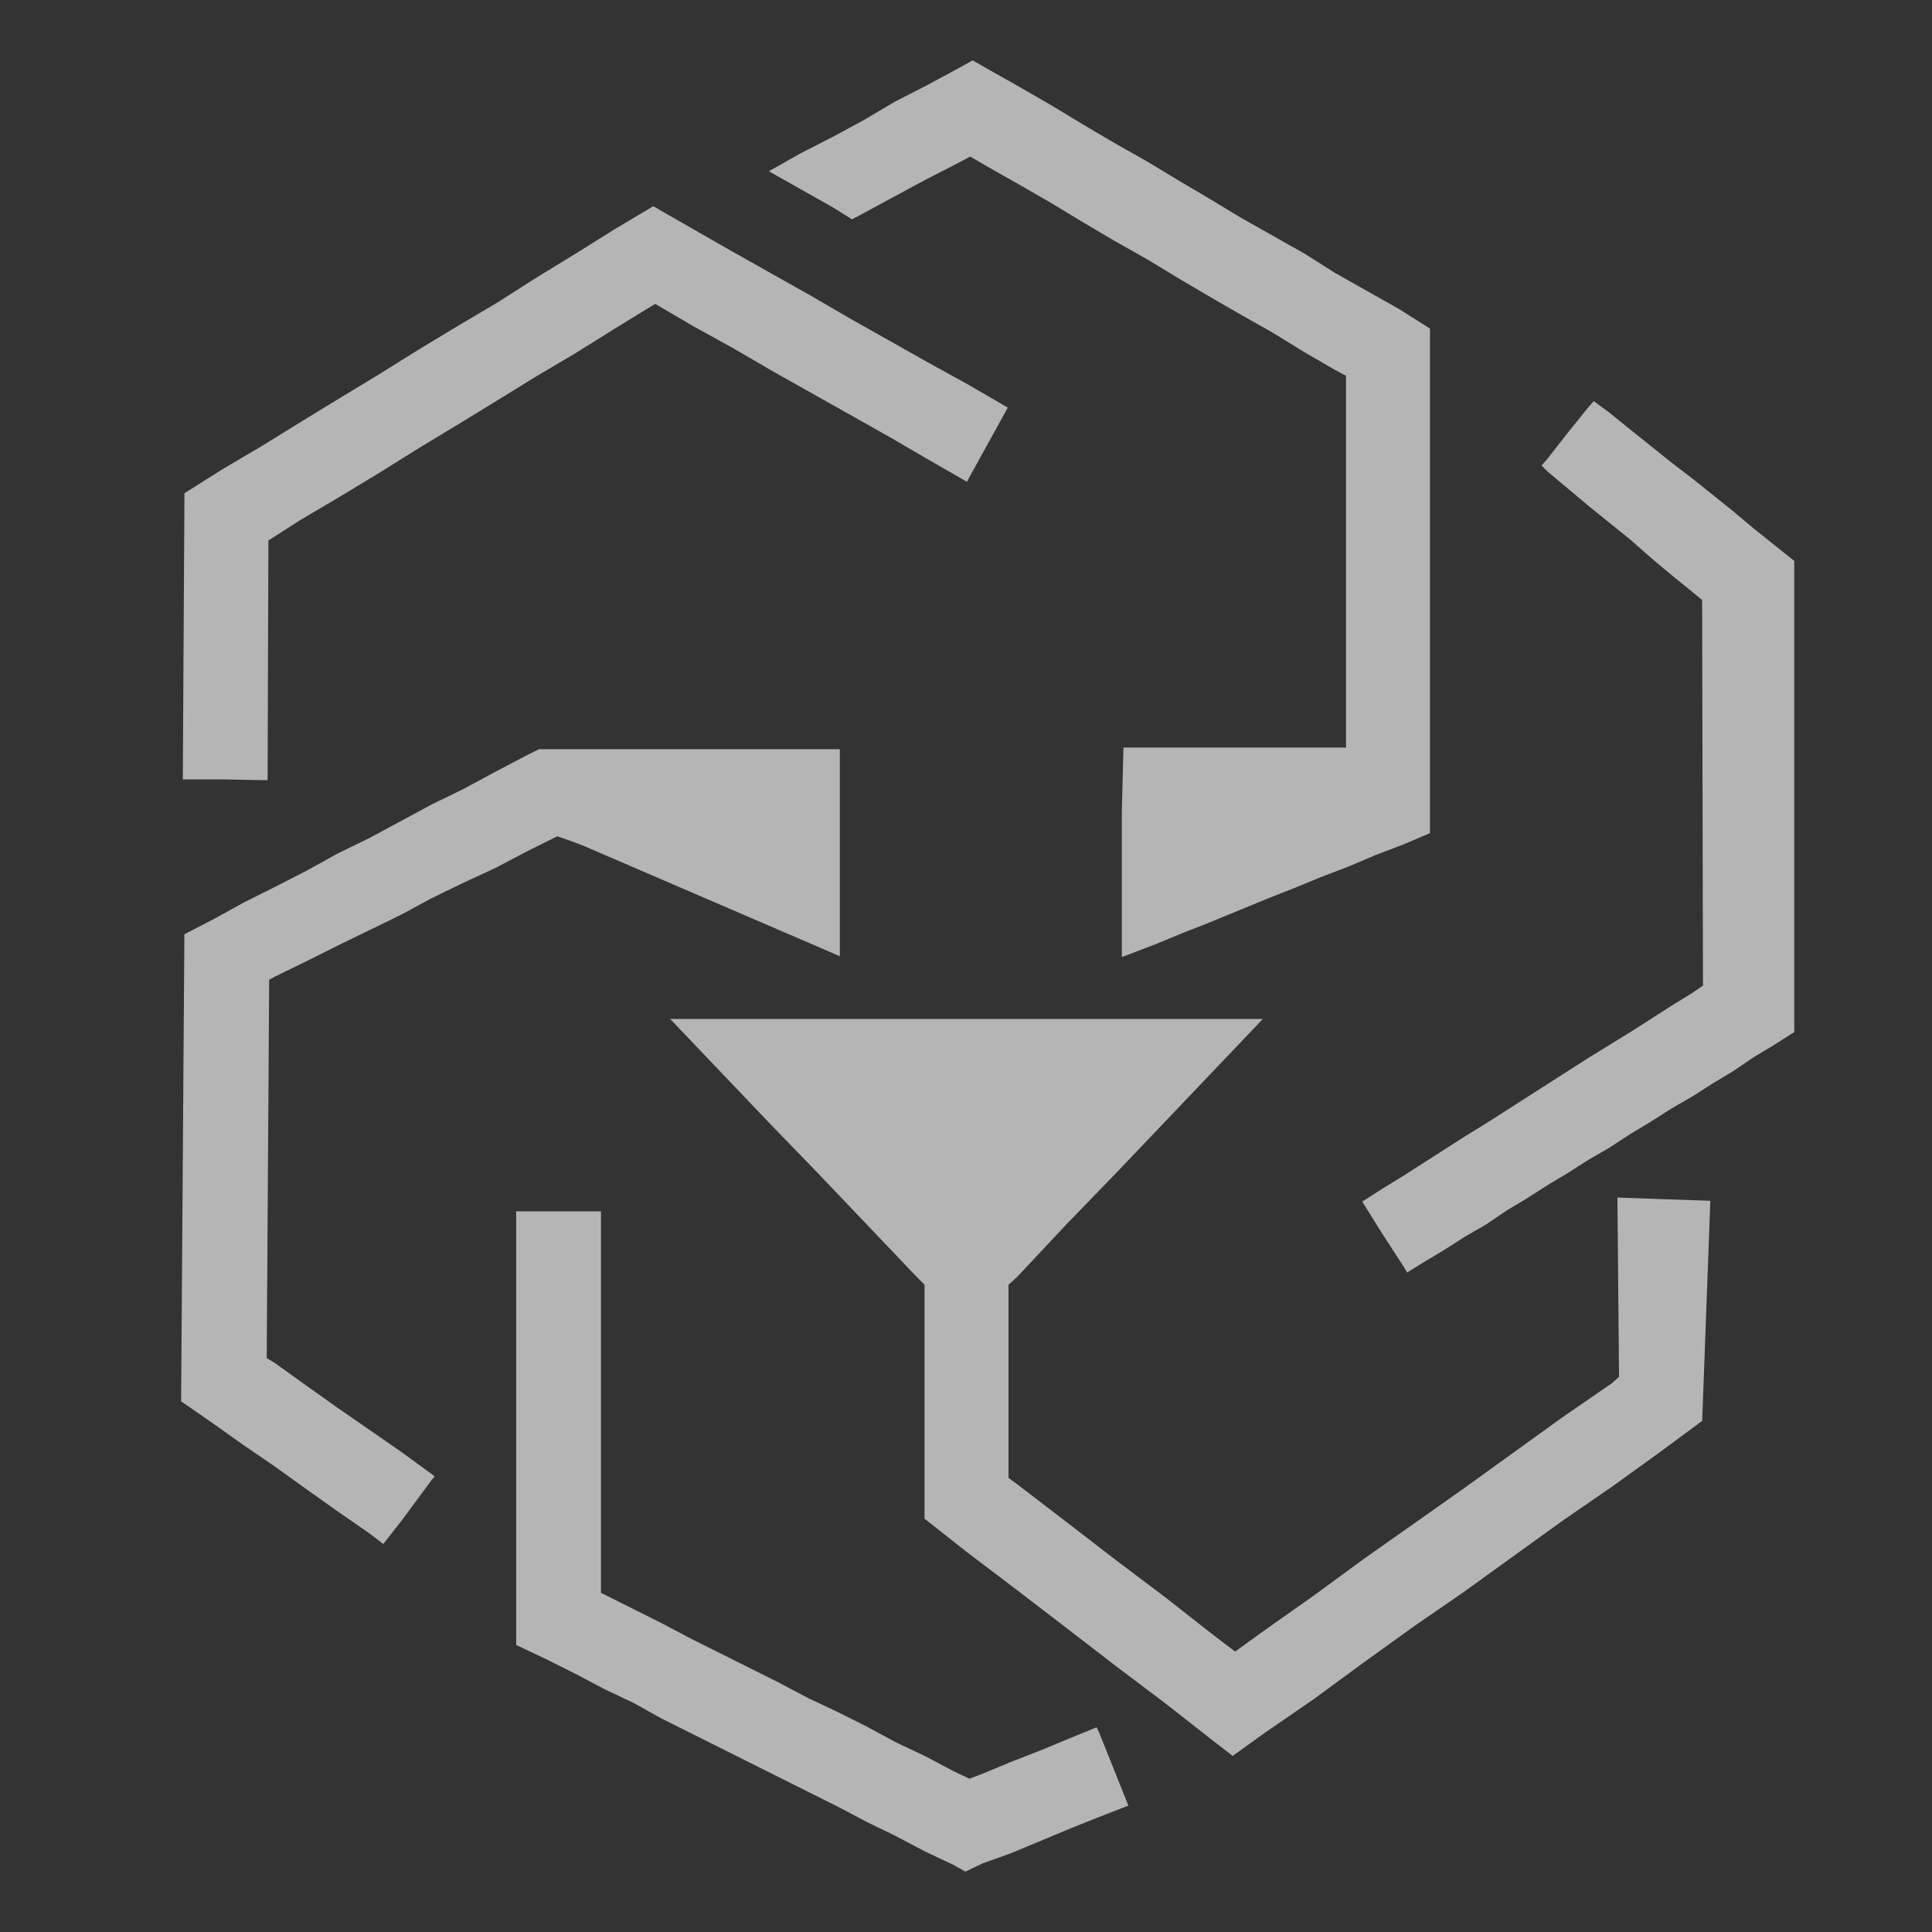 <svg xmlns="http://www.w3.org/2000/svg" width="80" height="80" viewBox="0 0 80 80" fill="none"><rect x="0" y="0" width="80" height="80" fill="#333333" stroke="none"/><path d="M24.885 65.956L26.234 66.631L27.382 67.205L28.598 67.847L31.027 69.061L32.243 69.669L33.458 70.311L34.673 70.884L35.889 71.492L37.069 72.133L38.285 72.707L39.5 73.349L40.142 73.652L40.682 73.449L41.897 72.943L43.111 72.471L44.327 71.965L45.407 71.525L45.508 71.728L46.724 74.766L45.508 75.238L44.327 75.711L43.111 76.218L41.897 76.724L40.682 77.162L39.973 77.5L39.5 77.231L38.285 76.656L37.069 76.015L35.889 75.441L34.673 74.8L32.243 73.585L31.027 72.977L28.598 71.762L27.382 71.154L26.234 70.513L25.02 69.939L23.805 69.298L22.589 68.69L21.374 68.116V50.159H24.885V65.956ZM50.299 44.287L48.274 46.413L46.215 48.573L44.156 50.7L42.131 52.86L41.76 53.198V61.197L42.131 61.468L44.156 63.02L46.215 64.606L48.274 66.159L50.299 67.746L51.144 68.388L52.358 67.51L54.417 66.059L56.442 64.573L58.502 63.122L60.56 61.67L62.619 60.185L64.679 58.7L66.737 57.282L67.041 57.012L66.974 49.586L68.797 49.653L70.821 49.722L70.484 58.835L68.797 60.084L66.737 61.569L64.679 62.986L62.619 64.472L60.56 65.957L58.502 67.375L56.442 68.859L54.417 70.345L52.358 71.763L51.042 72.708L50.299 72.134L48.274 70.548L46.215 68.995L44.156 67.408L42.131 65.856L40.038 64.269L38.283 62.886V53.198L37.98 52.895L35.954 50.768L33.895 48.607L31.836 46.48L29.811 44.355L27.752 42.194H52.291L50.299 44.287ZM34.773 31.088H34.776V39.594L24.136 35.012L23.668 34.836L23.095 34.634H23.061L21.778 35.275L20.495 35.95L19.179 36.558L17.862 37.199L16.613 37.874L15.297 38.516L13.98 39.156L12.698 39.798L11.382 40.44L11.146 40.574L11.044 56.236L11.382 56.438L12.698 57.384L13.98 58.295L15.297 59.206L16.613 60.118L17.862 61.029L17.997 61.131L17.862 61.299L16.613 62.987L15.871 63.932L15.297 63.493L13.98 62.582L12.698 61.671L11.382 60.726L10.099 59.848L8.816 58.937L7.5 58.025L7.635 38.685L8.816 38.076L10.099 37.368L11.382 36.727L12.698 36.052L13.98 35.343L15.297 34.701L16.613 33.992L17.862 33.317L19.179 32.676L20.495 31.967L21.778 31.292L22.318 31.023H34.773V31.088ZM66.635 17.082L67.512 17.791L68.356 18.467L69.199 19.142L70.077 19.816L70.921 20.491L71.765 21.167L72.608 21.876L73.452 22.551L74.297 23.226V42.735L73.452 43.275L72.608 43.782L71.765 44.355L70.921 44.862L70.077 45.402L69.199 45.908L68.356 46.448L67.512 46.955L66.635 47.528L65.757 48.035L64.913 48.575L64.069 49.081L63.226 49.621L62.381 50.128L61.537 50.701L60.66 51.208L59.816 51.748L58.972 52.254L58.264 52.692L58.128 52.457L57.251 51.106L56.407 49.756L57.251 49.216L58.128 48.676L58.972 48.136L59.816 47.596L60.66 47.056L61.537 46.516L62.381 45.976L63.226 45.435L65.757 43.815L66.635 43.275L67.512 42.735L69.199 41.655L70.077 41.115L70.516 40.812L70.482 24.846L70.077 24.509L69.199 23.8L68.356 23.091L67.512 22.348L66.635 21.64L65.757 20.931L64.069 19.513L63.833 19.276L64.069 19.007L64.913 17.927L65.757 16.88L65.993 16.61L66.635 17.082ZM40.984 2.905L42.301 3.647L43.584 4.391L44.866 5.167L46.183 5.943L47.499 6.686L48.782 7.462L50.098 8.238L51.381 9.015L52.697 9.757L54.014 10.5L55.296 11.31L56.612 12.053L57.929 12.795L59.212 13.605V34.499L58.098 34.972L56.95 35.41L55.836 35.883L54.688 36.321L53.541 36.794L52.427 37.232L50.132 38.178L49.018 38.616L47.87 39.089L46.723 39.528L46.453 39.629V33.621L46.52 30.954H55.735V15.562L55.296 15.326L54.014 14.584L52.697 13.773L51.381 13.031L50.098 12.289L48.782 11.513L47.499 10.736L46.183 9.993L44.866 9.217L43.584 8.44L42.301 7.698L40.984 6.955L40.175 6.483L39.668 6.753L38.352 7.428L37.035 8.137L35.786 8.812L35.28 9.082L34.47 8.576L33.153 7.833L31.837 7.091L33.153 6.348L34.47 5.673L35.786 4.964L37.035 4.222L38.352 3.546L39.668 2.838L40.275 2.5L40.984 2.905ZM27.114 8.576L28.7 9.487L30.355 10.433L33.595 12.255L35.215 13.2L38.455 15.023L40.109 15.935L41.73 16.879L40.109 19.815L40.042 19.951L38.455 19.039L36.835 18.095L35.215 17.183L31.975 15.36L30.355 14.415L28.7 13.504L27.148 12.593H27.114L25.46 13.605L23.84 14.618L22.186 15.597L20.6 16.575L18.945 17.588L17.325 18.567L15.705 19.579L14.085 20.559L12.431 21.537L11.114 22.381L11.081 32.305H10.845L9.19 32.272H7.57L7.638 20.424L9.19 19.444L10.845 18.466L12.431 17.487L14.085 16.475L15.705 15.495L17.325 14.482L18.945 13.504L20.6 12.525L22.186 11.513L23.84 10.5L25.46 9.487L27.047 8.542L27.114 8.576Z" fill="white" fill-opacity="0.64"></path></svg>